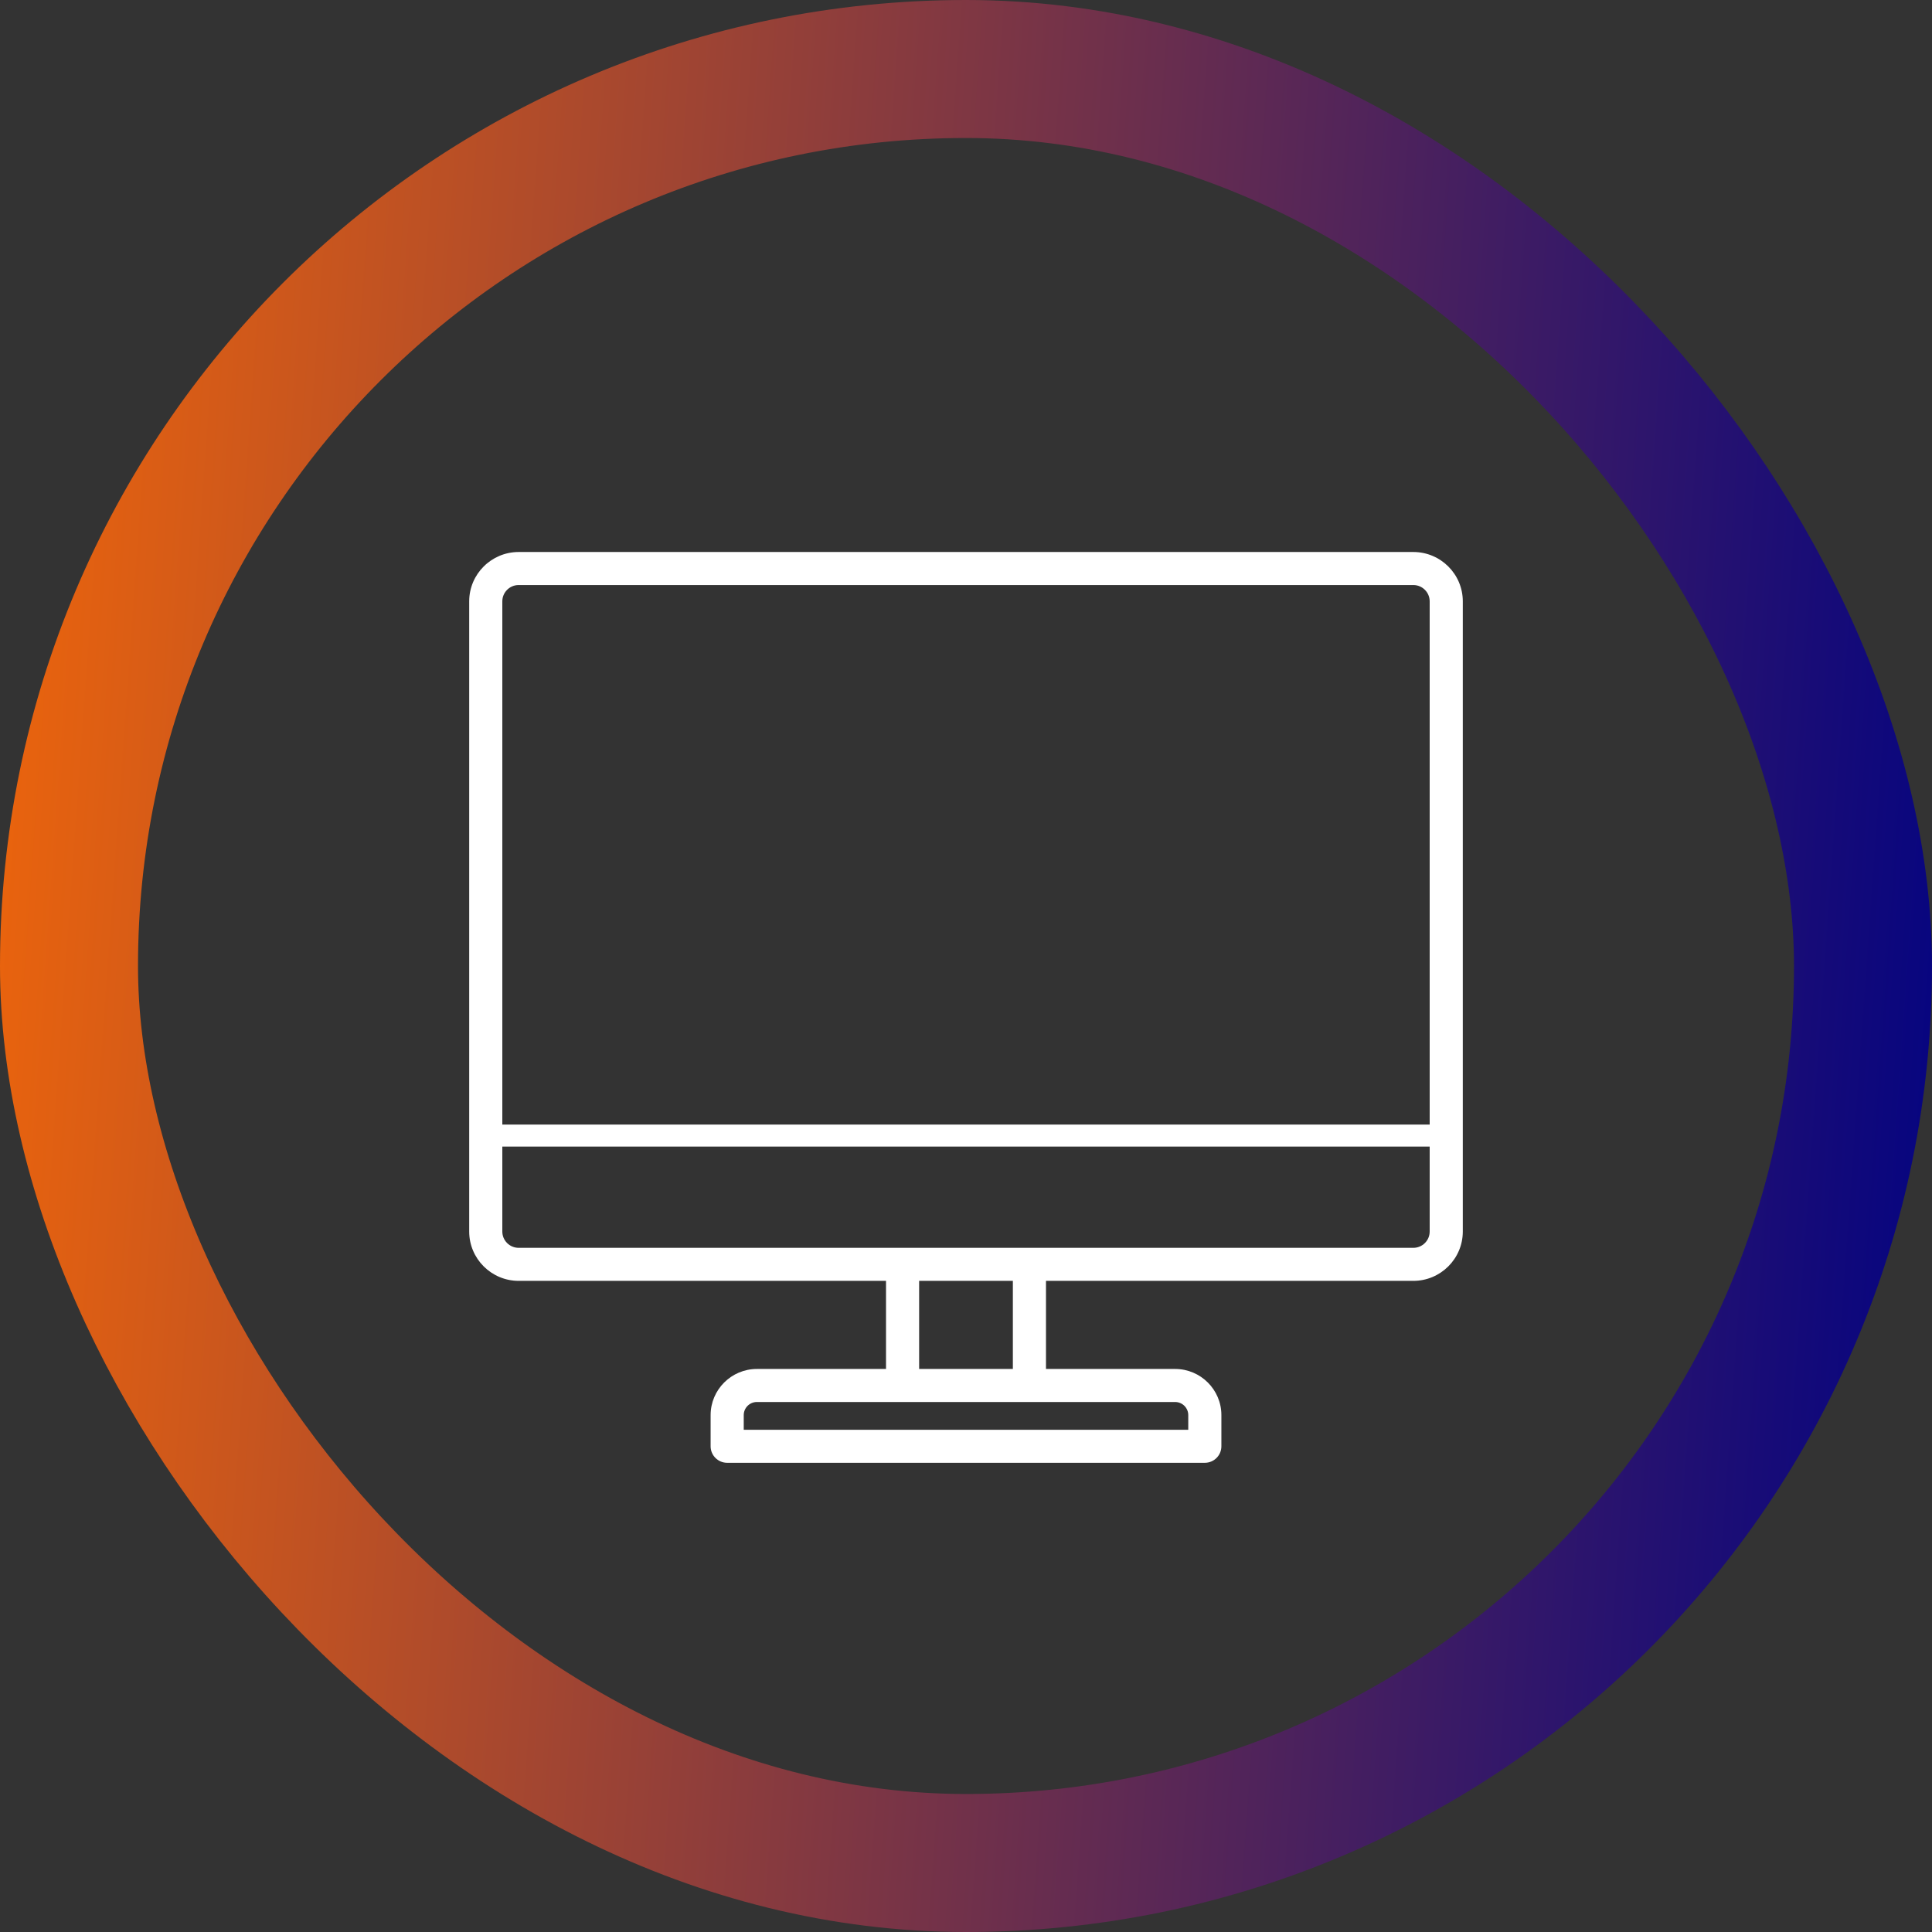 <svg width="70" height="70" viewBox="0 0 70 70" fill="none" xmlns="http://www.w3.org/2000/svg">
<rect x="0" y="0" width="70" height="70" fill="#333333" stroke="none"/>
<rect x="2.5" y="2.5" width="65" height="65" rx="32.5" stroke="url(#paint0_linear_5602_1426)" stroke-width="5"/>
<path d="M51.208 20H18.792C17.804 20 17 20.802 17 21.787V44.621C17 45.606 17.804 46.408 18.792 46.408H32.102V49.6H27.424C26.499 49.6 25.747 50.35 25.747 51.272V52.401C25.747 52.732 26.016 53 26.347 53H43.653C43.985 53 44.253 52.732 44.253 52.401V51.272C44.253 50.35 43.501 49.6 42.577 49.6H37.898V46.408H51.208C52.196 46.408 53 45.606 53 44.621V21.787C53 20.802 52.196 20 51.208 20ZM18.792 21.197H51.208C51.534 21.197 51.8 21.462 51.8 21.787V40.745H18.2V21.787C18.2 21.462 18.466 21.197 18.792 21.197ZM43.053 51.272V51.803H26.947V51.272C26.947 51.01 27.161 50.797 27.424 50.797H32.702H37.298H42.576C42.839 50.797 43.053 51.01 43.053 51.272ZM36.698 49.6H33.302V46.408H36.698V49.6ZM51.208 45.211H37.298H32.702H18.792C18.466 45.211 18.2 44.947 18.2 44.621V41.543H51.8V44.621C51.8 44.947 51.534 45.211 51.208 45.211Z" fill="white"/>
<defs>
<linearGradient id="paint0_linear_5602_1426" x1="0" y1="0" x2="74.6" y2="5.305" gradientUnits="userSpaceOnUse">
<stop stop-color="#F0660A"/>
<stop offset="1" stop-color="#000283"/>
</linearGradient>
</defs>
</svg>
